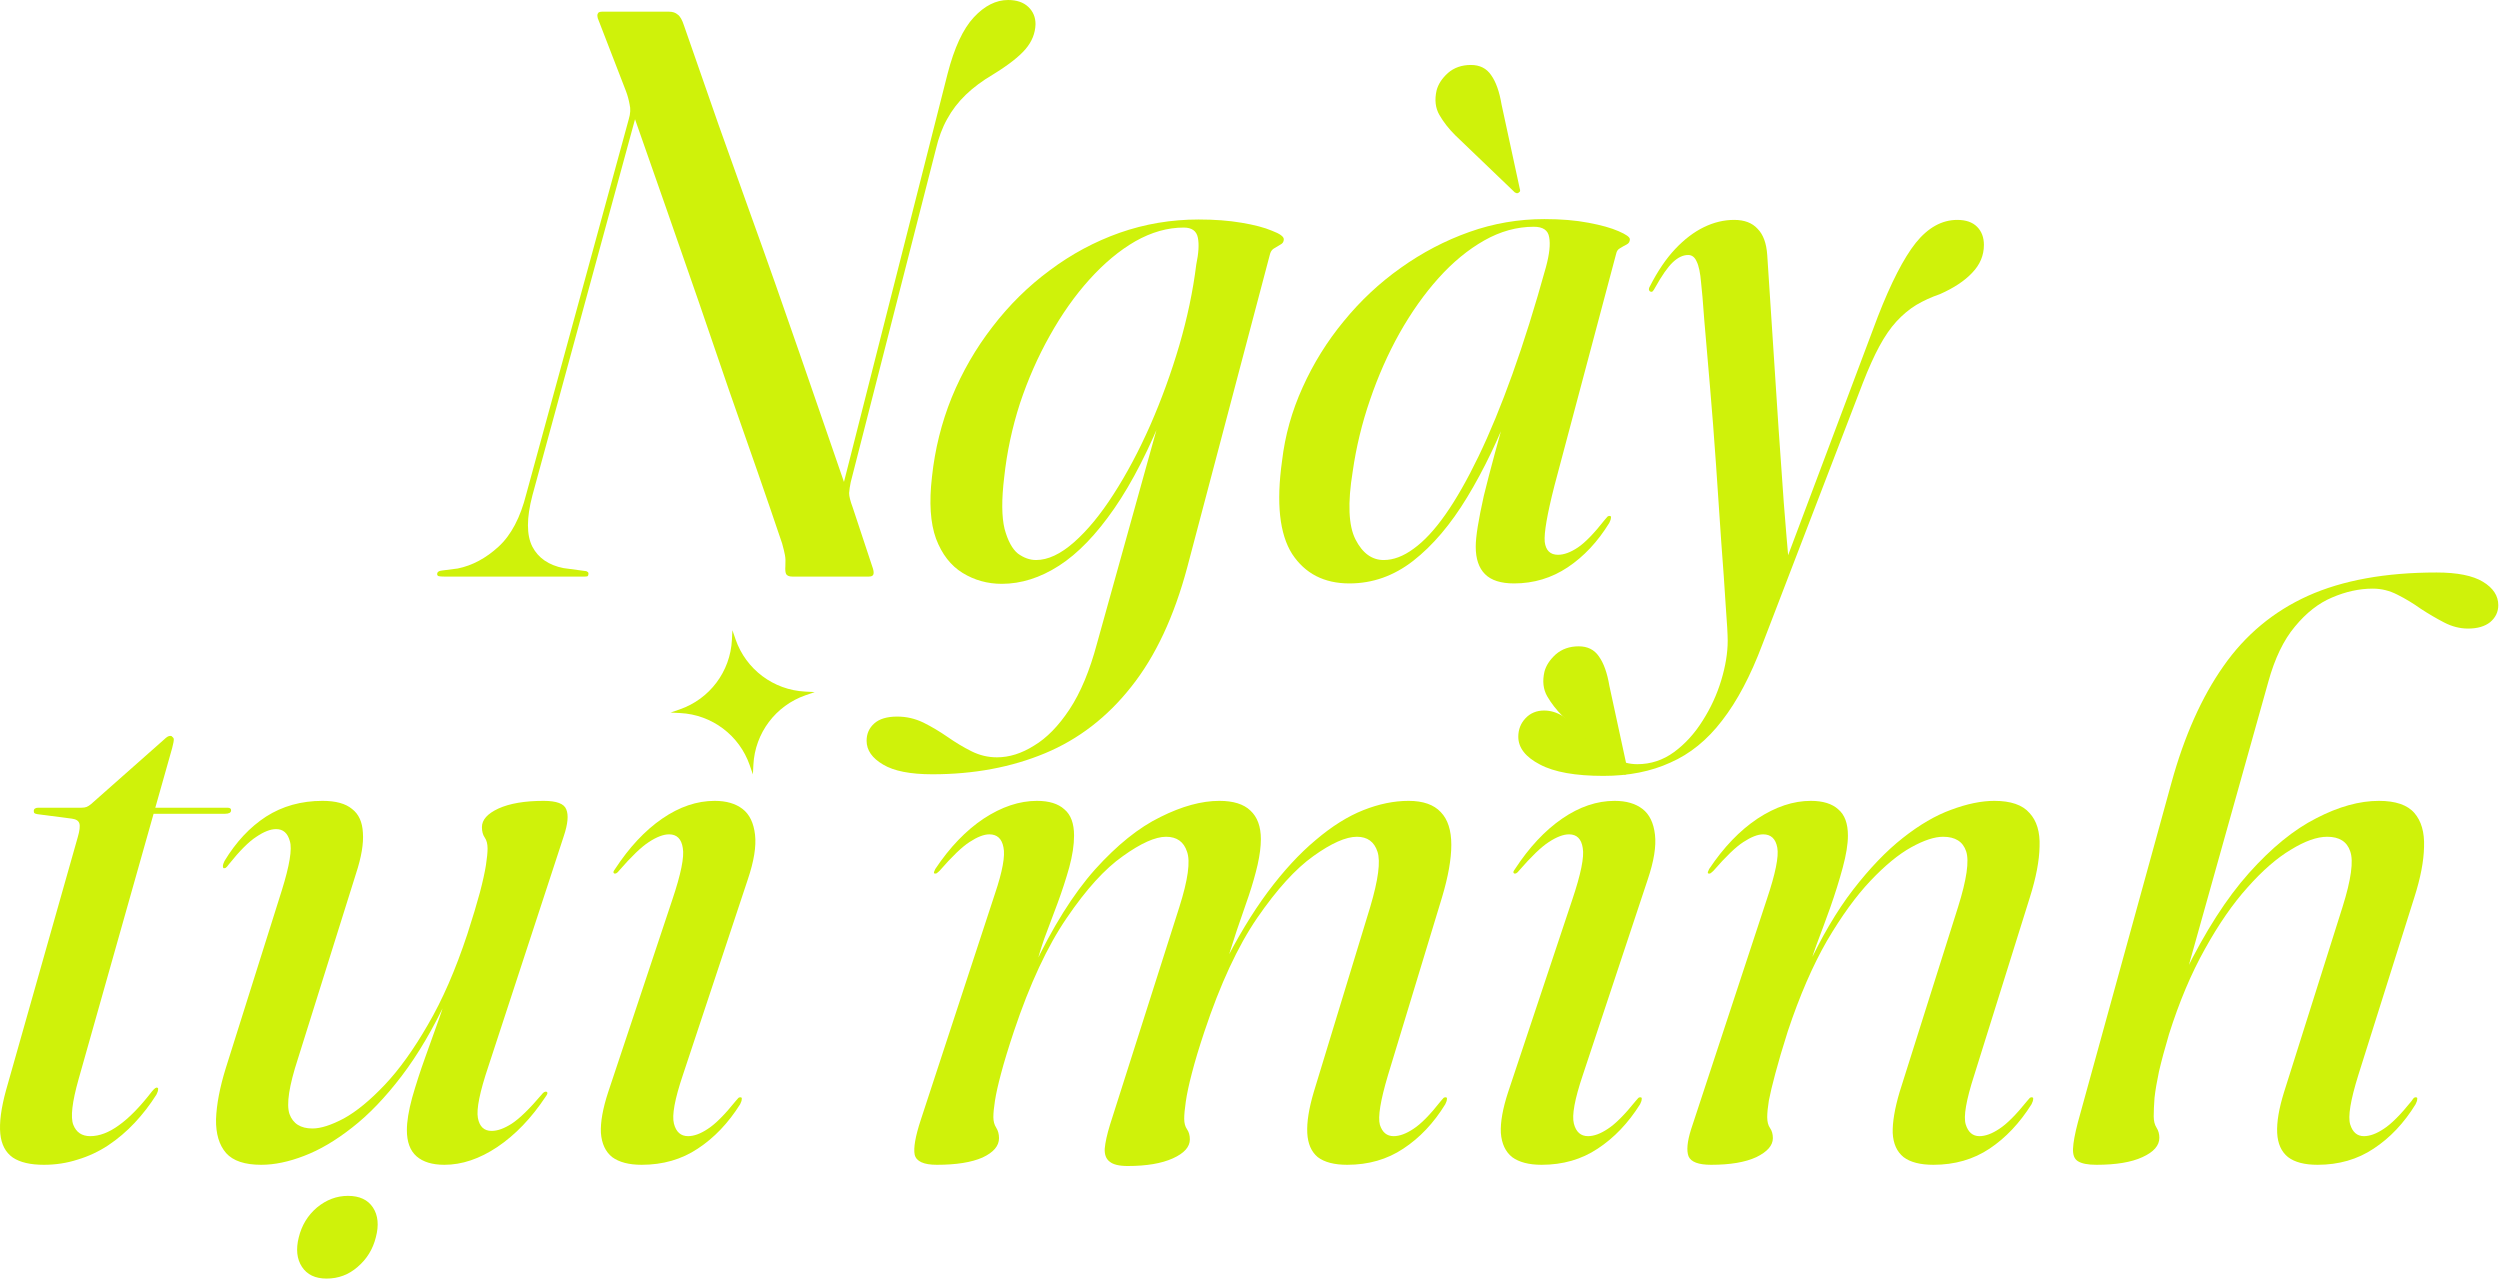 <?xml version="1.0" encoding="utf-8"?>
<svg xmlns="http://www.w3.org/2000/svg" fill="none" height="100%" overflow="visible" preserveAspectRatio="none" style="display: block;" viewBox="0 0 894 458" width="100%">
<g id="Vector">
<path d="M190.381 177.181C188.264 185.261 188.264 191.369 190.381 195.505C192.497 199.545 196.2 202.094 201.49 203.152L208.993 204.162C209.474 204.162 209.811 204.258 210.003 204.45C210.292 204.547 210.436 204.787 210.436 205.172C210.436 205.557 210.34 205.845 210.147 206.038C209.955 206.134 209.618 206.182 209.137 206.182H158.782C157.917 206.182 157.291 206.134 156.907 206.038C156.522 205.941 156.329 205.701 156.329 205.316C156.329 204.547 156.907 204.114 158.061 204.018L163.688 203.296C168.882 202.238 173.74 199.641 178.261 195.505C182.782 191.369 186.1 185.068 188.216 176.604L224.864 42.564C225.442 40.64 225.538 38.909 225.153 37.37C224.864 35.734 224.432 34.147 223.854 32.608L213.755 6.493C213.658 6.012 213.61 5.627 213.61 5.338C213.706 4.954 213.851 4.665 214.043 4.473C214.332 4.28 214.716 4.184 215.197 4.184H239.293C240.543 4.184 241.553 4.521 242.323 5.194C243.188 5.771 243.958 7.118 244.631 9.234C249.056 21.931 253.144 33.666 256.895 44.44C260.743 55.213 264.35 65.313 267.717 74.739C271.083 84.07 274.258 92.967 277.239 101.432C280.221 109.896 283.107 118.169 285.897 126.249C288.686 134.328 291.476 142.408 294.265 150.488C297.055 158.568 299.94 166.937 302.922 175.594L300.613 177.036L338.849 26.404C341.253 17.074 344.38 10.34 348.227 6.204C352.075 2.068 356.163 0 360.491 0C363.569 0 365.974 0.818 367.706 2.453C369.437 4.088 370.303 6.156 370.303 8.657C370.206 11.928 369.004 14.909 366.696 17.603C364.387 20.296 360.491 23.326 355.009 26.692C351.257 28.905 348.035 31.31 345.342 33.907C342.648 36.504 340.436 39.389 338.704 42.564C336.973 45.642 335.626 49.249 334.665 53.385L304.221 172.419C303.932 173.766 303.74 175.065 303.643 176.315C303.643 177.469 304.076 179.201 304.942 181.509L312.156 203.296C312.445 204.258 312.493 204.979 312.3 205.46C312.108 205.941 311.579 206.182 310.713 206.182H283.299C282.241 206.182 281.52 205.893 281.135 205.316C280.847 204.739 280.75 203.777 280.847 202.43C280.943 200.795 280.895 199.497 280.702 198.535C280.51 197.477 280.173 196.082 279.692 194.351C276.999 186.367 274.065 177.806 270.891 168.668C267.717 159.53 264.35 149.911 260.791 139.811C257.328 129.615 253.721 119.082 249.97 108.213C246.218 97.344 242.371 86.282 238.427 75.028C234.483 63.677 230.491 52.279 226.452 40.832L227.894 39.678L190.381 177.181Z" fill="#CFF20A"/>
<path d="M424.602 202.719C419.889 220.418 413.203 234.702 404.546 245.571C395.986 256.441 385.693 264.376 373.67 269.378C361.646 274.38 348.228 276.881 333.414 276.881C325.527 276.881 319.659 275.727 315.812 273.418C311.868 271.11 309.896 268.272 309.896 264.905C309.896 262.405 310.81 260.336 312.638 258.701C314.465 257.066 317.207 256.248 320.862 256.248C324.132 256.248 327.258 256.97 330.24 258.413C333.126 259.856 335.963 261.539 338.753 263.463C341.639 265.483 344.524 267.214 347.41 268.657C350.296 270.1 353.326 270.821 356.5 270.821C360.925 270.821 365.349 269.426 369.774 266.637C374.295 263.944 378.527 259.615 382.471 253.651C386.415 247.688 389.685 239.848 392.282 230.133L415.945 145.15L416.955 145.583C411.087 160.396 404.931 172.467 398.487 181.798C392.042 191.128 385.453 197.958 378.72 202.286C371.986 206.615 365.157 208.779 358.231 208.779C353.133 208.779 348.468 207.48 344.236 204.883C340.003 202.286 336.829 198.198 334.713 192.619C332.693 187.04 332.212 179.682 333.27 170.544C334.328 160.636 336.685 151.162 340.34 142.12C344.091 132.982 348.949 124.565 354.913 116.87C360.876 109.079 367.706 102.345 375.401 96.67C383.096 90.899 391.417 86.426 400.362 83.252C409.404 80.078 418.831 78.49 428.642 78.49C434.317 78.49 439.415 78.875 443.936 79.645C448.553 80.414 452.208 81.376 454.902 82.53C457.691 83.588 459.086 84.599 459.086 85.56C459.086 86.426 458.701 87.051 457.932 87.436C457.258 87.821 456.537 88.254 455.767 88.735C454.998 89.119 454.469 89.793 454.18 90.755L424.602 202.719ZM359.097 170.688C358.135 178.672 358.183 184.828 359.241 189.156C360.396 193.389 361.983 196.322 364.003 197.958C366.119 199.497 368.283 200.266 370.495 200.266C374.728 200.266 379.249 198.15 384.058 193.918C388.868 189.685 393.581 183.962 398.198 176.748C402.911 169.438 407.288 161.213 411.328 152.075C415.368 142.841 418.831 133.318 421.716 123.507C424.602 113.6 426.622 103.981 427.776 94.65C428.642 90.514 428.834 87.292 428.353 84.983C427.872 82.579 426.189 81.376 423.303 81.376C417.532 81.376 411.761 83.011 405.989 86.282C400.314 89.552 394.831 94.121 389.541 99.989C384.347 105.76 379.633 112.445 375.401 120.044C371.169 127.547 367.61 135.627 364.724 144.284C361.935 152.941 360.059 161.742 359.097 170.688Z" fill="#CFF20A"/>
<path d="M555.858 173.718C553.26 183.914 552.106 190.599 552.395 193.773C552.78 196.851 554.367 198.391 557.156 198.391C559.272 198.391 561.629 197.525 564.226 195.793C566.823 194.062 570.046 190.743 573.893 185.838C574.374 185.261 574.711 184.876 574.903 184.684C575.192 184.491 575.48 184.443 575.769 184.539C576.057 184.539 576.154 184.78 576.057 185.261C576.057 185.645 575.865 186.223 575.48 186.992C571.344 193.725 566.39 199.016 560.619 202.863C554.848 206.711 548.451 208.635 541.429 208.635C536.716 208.635 533.253 207.528 531.041 205.316C528.828 203.104 527.722 199.833 527.722 195.505C527.722 193.677 527.963 191.273 528.444 188.291C528.925 185.309 529.646 181.654 530.608 177.325C531.666 172.997 532.964 167.995 534.504 162.32C536.043 156.548 537.87 150.055 539.986 142.841L541.141 143.418C536.139 156.5 530.656 167.947 524.692 177.758C518.825 187.473 512.38 195.072 505.358 200.555C498.432 205.941 490.834 208.635 482.561 208.635C473.519 208.635 466.69 205.124 462.073 198.102C457.552 190.984 456.35 179.874 458.466 164.772C459.524 155.731 461.977 146.977 465.824 138.513C469.672 129.952 474.578 122.064 480.541 114.85C486.505 107.54 493.286 101.191 500.885 95.805C508.58 90.322 516.757 86.041 525.414 82.963C534.071 79.885 543.016 78.346 552.25 78.346C558.214 78.346 563.457 78.779 567.977 79.645C572.594 80.51 576.202 81.52 578.799 82.675C581.492 83.829 582.839 84.791 582.839 85.56C582.839 86.426 582.454 87.051 581.684 87.436C580.915 87.821 580.145 88.254 579.376 88.735C578.606 89.119 578.125 89.793 577.933 90.755L555.858 173.718ZM483.716 168.668C481.888 179.922 482.225 188.002 484.726 192.908C487.226 197.813 490.593 200.266 494.825 200.266C498.288 200.266 501.847 198.92 505.502 196.226C509.254 193.533 513.053 189.445 516.901 183.962C520.748 178.479 524.692 171.554 528.732 163.185C532.772 154.817 536.812 145.005 540.852 133.751C544.892 122.497 548.884 109.752 552.828 95.516C554.078 90.899 554.463 87.34 553.982 84.839C553.597 82.338 551.77 81.088 548.499 81.088C542.439 81.088 536.524 82.723 530.752 85.993C524.981 89.264 519.546 93.737 514.448 99.412C509.35 105.087 504.685 111.676 500.452 119.179C496.316 126.585 492.805 134.521 489.92 142.985C487.034 151.354 484.966 159.915 483.716 168.668ZM536.956 37.37L543.449 67.381C543.545 67.669 543.593 67.958 543.593 68.246C543.593 68.439 543.449 68.631 543.161 68.823C542.968 69.016 542.728 69.112 542.439 69.112C542.151 69.016 541.91 68.92 541.718 68.823L520.364 48.335C518.055 46.027 516.179 43.622 514.737 41.121C513.294 38.62 512.957 35.686 513.727 32.32C514.304 30.107 515.65 28.039 517.767 26.115C519.979 24.192 522.72 23.23 525.991 23.23C529.165 23.23 531.57 24.432 533.205 26.837C534.936 29.242 536.187 32.752 536.956 37.37Z" fill="#CFF20A"/>
<path d="M671.499 113.263C676.212 101.143 680.733 92.342 685.062 86.859C689.486 81.376 694.44 78.635 699.923 78.635C703.001 78.635 705.358 79.452 706.993 81.088C708.628 82.723 709.446 84.887 709.446 87.58C709.446 91.332 708.051 94.65 705.261 97.536C702.568 100.422 698.721 102.971 693.719 105.183C690.641 106.241 687.803 107.54 685.206 109.079C682.705 110.618 680.348 112.59 678.136 114.994C676.02 117.303 674 120.237 672.076 123.796C670.152 127.355 668.18 131.731 666.16 136.926L630.234 230.422C626.001 241.676 621.192 250.766 615.805 257.691C610.515 264.617 604.359 269.619 597.337 272.697C590.411 275.871 582.428 277.458 573.386 277.458C563.382 277.458 555.831 276.112 550.733 273.418C545.539 270.725 542.942 267.406 542.942 263.463C542.942 260.866 543.808 258.653 545.539 256.826C547.27 254.998 549.483 254.084 552.176 254.084C554.388 254.084 556.553 254.709 558.669 255.96C560.689 257.307 562.709 258.942 564.729 260.866C566.652 262.789 568.721 264.665 570.933 266.493C573.049 268.416 575.31 270.003 577.714 271.254C580.119 272.601 582.716 273.274 585.506 273.274C590.315 273.274 594.692 271.831 598.635 268.945C602.579 266.06 605.994 262.308 608.88 257.691C611.765 253.17 613.978 248.361 615.517 243.263C617.056 238.165 617.825 233.452 617.825 229.123C617.825 227.007 617.585 222.775 617.104 216.426C616.719 210.078 616.19 202.527 615.517 193.773C614.94 184.924 614.314 175.69 613.641 166.071C612.968 156.356 612.246 147.025 611.477 138.08C610.707 129.038 610.034 121.199 609.457 114.562C608.976 107.924 608.591 103.404 608.302 100.999C608.014 97.536 607.485 95.035 606.715 93.496C606.042 91.957 605.032 91.188 603.685 91.188C601.858 91.188 600.03 92.053 598.203 93.785C596.375 95.516 594.259 98.546 591.854 102.874C591.566 103.452 591.277 103.884 590.988 104.173C590.796 104.365 590.556 104.414 590.267 104.317C589.978 104.221 589.786 104.029 589.69 103.74C589.594 103.355 589.69 102.923 589.978 102.442C592.768 96.959 595.798 92.486 599.068 89.023C602.339 85.56 605.753 82.963 609.312 81.232C612.871 79.501 616.479 78.635 620.134 78.635C623.789 78.635 626.578 79.693 628.502 81.809C630.522 83.829 631.677 86.955 631.965 91.188C632.157 93.785 632.446 98.209 632.831 104.462C633.216 110.714 633.697 118.072 634.274 126.537C634.851 135.002 635.428 143.851 636.005 153.085C636.678 162.32 637.304 171.217 637.881 179.778C638.554 188.339 639.179 195.842 639.756 202.286H638.025L671.499 113.263Z" fill="#CFF20A"/>
<path d="M25.643 292.736L13.379 291.149C12.802 291.053 12.417 290.908 12.225 290.716C12.129 290.427 12.081 290.187 12.081 289.995C12.081 289.61 12.225 289.321 12.513 289.129C12.802 288.937 13.187 288.84 13.668 288.84H29.106C29.875 288.84 30.501 288.744 30.982 288.552C31.463 288.359 31.992 288.023 32.569 287.542L58.828 264.312C59.117 264.023 59.406 263.783 59.694 263.591C60.079 263.302 60.512 263.158 60.993 263.158C61.281 263.158 61.522 263.302 61.714 263.591C62.003 263.783 62.147 264.072 62.147 264.456C62.147 264.745 62.099 265.13 62.003 265.611C61.907 265.995 61.762 266.621 61.57 267.486L28.096 385.944C25.788 394.12 25.162 399.554 26.22 402.248C27.278 404.941 29.298 406.288 32.28 406.288C35.551 406.288 38.965 404.989 42.524 402.392C46.18 399.795 50.123 395.755 54.356 390.272C54.837 389.695 55.221 389.31 55.51 389.118C55.799 388.925 56.039 388.877 56.231 388.973C56.52 388.973 56.616 389.214 56.52 389.695C56.52 390.08 56.328 390.657 55.943 391.426C53.634 395.081 51.037 398.448 48.151 401.526C45.266 404.604 42.092 407.298 38.629 409.606C35.262 411.818 31.655 413.502 27.808 414.656C23.96 415.906 19.92 416.532 15.688 416.532C10.878 416.532 7.175 415.666 4.578 413.935C1.981 412.107 0.49 409.269 0.105 405.422C-0.28 401.478 0.394 396.332 2.125 389.983L27.808 299.373C28.481 297.065 28.673 295.429 28.385 294.467C28.096 293.506 27.182 292.928 25.643 292.736ZM49.306 291.005L50.604 288.84H81.337C82.203 288.84 82.635 289.129 82.635 289.706C82.635 290.187 82.443 290.524 82.058 290.716C81.674 290.908 81.144 291.005 80.471 291.005H49.306Z" fill="#CFF20A"/>
<path d="M195.421 390.416C195.71 390.512 195.806 390.753 195.71 391.138C195.613 391.426 195.421 391.763 195.132 392.148C190.034 399.843 184.263 405.855 177.818 410.183C171.47 414.416 165.17 416.532 158.917 416.532C154.589 416.532 151.27 415.522 148.962 413.502C146.653 411.482 145.499 408.356 145.499 404.123C145.499 401.045 146.124 397.198 147.374 392.581C148.721 387.867 150.26 383.106 151.992 378.296C153.723 373.391 155.31 368.966 156.753 365.022C158.196 360.982 159.11 358.049 159.494 356.221L160.216 356.51C155.022 367.668 149.491 377.094 143.623 384.789C137.756 392.484 131.84 398.64 125.876 403.258C120.009 407.875 114.285 411.241 108.706 413.357C103.224 415.474 98.126 416.532 93.412 416.532C87.545 416.532 83.361 415.137 80.86 412.347C78.359 409.462 77.156 405.422 77.252 400.228C77.445 394.937 78.599 388.877 80.715 382.048L100.771 318.419C103.56 309.473 104.522 303.605 103.656 300.816C102.887 297.93 101.252 296.487 98.751 296.487C96.731 296.487 94.374 297.401 91.681 299.229C88.987 300.96 85.717 304.231 81.87 309.04C81.389 309.713 81.004 310.146 80.715 310.339C80.523 310.435 80.282 310.483 79.994 310.483C79.802 310.387 79.705 310.146 79.705 309.762C79.705 309.281 79.898 308.655 80.282 307.886C84.419 301.056 89.372 295.766 95.144 292.015C101.011 288.263 107.744 286.388 115.343 286.388C120.057 286.388 123.568 287.349 125.876 289.273C128.281 291.101 129.579 293.938 129.772 297.786C130.06 301.634 129.243 306.491 127.319 312.359L106.542 378.585C103.368 388.3 102.358 394.889 103.512 398.352C104.763 401.815 107.504 403.546 111.736 403.546C114.718 403.546 118.47 402.344 122.99 399.939C127.511 397.438 132.369 393.446 137.563 387.963C142.757 382.481 147.904 375.315 153.002 366.465C158.196 357.616 162.909 346.794 167.141 334.001C169.065 328.038 170.556 323.084 171.614 319.14C172.672 315.1 173.394 311.83 173.778 309.329C174.163 306.828 174.356 304.856 174.356 303.413C174.356 301.778 174.019 300.479 173.346 299.517C172.672 298.555 172.336 297.305 172.336 295.766C172.336 293.169 174.307 290.957 178.251 289.129C182.291 287.301 187.678 286.388 194.411 286.388C199.028 286.388 201.721 287.398 202.491 289.417C203.357 291.437 203.068 294.612 201.625 298.94L174.644 381.326C171.566 390.464 170.316 396.621 170.893 399.795C171.47 402.873 173.105 404.412 175.798 404.412C177.915 404.412 180.319 403.546 183.013 401.815C185.802 399.987 189.361 396.524 193.69 391.426C193.978 391.042 194.267 390.753 194.555 390.561C194.94 390.368 195.229 390.32 195.421 390.416ZM116.786 457.22C112.746 457.22 109.813 455.825 107.985 453.036C106.157 450.246 105.773 446.735 106.831 442.503C107.889 438.174 110.053 434.615 113.323 431.826C116.69 429.036 120.393 427.642 124.433 427.642C128.569 427.642 131.551 429.036 133.379 431.826C135.207 434.615 135.543 438.174 134.389 442.503C133.331 446.735 131.167 450.246 127.896 453.036C124.722 455.825 121.019 457.22 116.786 457.22Z" fill="#CFF20A"/>
<path d="M244.173 384.501C241.288 393.062 240.229 398.833 240.999 401.815C241.769 404.797 243.452 406.288 246.049 406.288C248.165 406.288 250.522 405.422 253.119 403.69C255.812 401.959 259.131 398.64 263.074 393.735C263.555 393.158 263.892 392.773 264.084 392.581C264.373 392.388 264.662 392.34 264.95 392.436C265.239 392.436 265.335 392.677 265.239 393.158C265.239 393.542 265.046 394.12 264.662 394.889C260.429 401.622 255.379 406.913 249.512 410.76C243.74 414.608 237.055 416.532 229.456 416.532C224.935 416.532 221.424 415.618 218.924 413.79C216.519 411.867 215.172 408.981 214.884 405.133C214.691 401.286 215.557 396.428 217.481 390.561L240.422 321.737C243.5 312.599 244.75 306.443 244.173 303.269C243.692 299.998 242.057 298.363 239.268 298.363C237.248 298.363 234.843 299.277 232.053 301.104C229.36 302.836 225.801 306.251 221.376 311.349C221.088 311.733 220.799 312.022 220.511 312.214C220.222 312.407 219.934 312.455 219.645 312.359C219.453 312.262 219.356 312.07 219.356 311.782C219.453 311.493 219.645 311.156 219.934 310.772C225.032 302.98 230.659 296.968 236.815 292.736C242.971 288.504 249.223 286.388 255.572 286.388C259.708 286.388 263.026 287.349 265.527 289.273C268.028 291.197 269.519 294.275 270 298.507C270.481 302.644 269.615 307.982 267.403 314.523L244.173 384.501Z" fill="#CFF20A"/>
<path d="M396.925 402.248L421.742 324.334C424.82 314.619 425.734 308.03 424.483 304.567C423.329 301.008 420.828 299.229 416.98 299.229C413.133 299.229 407.987 301.537 401.542 306.154C395.097 310.675 388.412 318.034 381.487 328.23C374.561 338.33 368.261 351.844 362.585 368.774C360.565 374.834 359.026 379.884 357.968 383.924C356.91 387.867 356.189 391.09 355.804 393.591C355.419 395.995 355.227 397.967 355.227 399.506C355.227 400.949 355.563 402.2 356.237 403.258C356.91 404.316 357.247 405.566 357.247 407.009C357.247 409.798 355.275 412.107 351.331 413.935C347.387 415.666 341.953 416.532 335.027 416.532C330.314 416.532 327.669 415.329 327.091 412.925C326.611 410.52 327.332 406.384 329.256 400.516L355.804 319.573C358.497 311.589 359.507 306.058 358.834 302.98C358.257 299.902 356.573 298.363 353.784 298.363C351.86 298.363 349.504 299.277 346.714 301.104C344.021 302.836 340.462 306.251 336.037 311.349C335.652 311.733 335.316 312.022 335.027 312.214C334.835 312.407 334.546 312.455 334.161 312.359C333.969 312.262 333.921 312.07 334.017 311.782C334.113 311.493 334.258 311.156 334.45 310.772C339.644 302.98 345.416 296.968 351.764 292.736C358.209 288.504 364.557 286.388 370.81 286.388C375.138 286.388 378.408 287.398 380.621 289.417C382.929 291.341 384.084 294.467 384.084 298.796C384.084 302.163 383.507 305.962 382.352 310.194C381.198 314.331 379.803 318.611 378.168 323.036C376.533 327.364 374.946 331.597 373.407 335.733C371.964 339.869 370.906 343.572 370.232 346.843L369.367 346.41C376.388 331.5 383.795 319.669 391.586 310.916C399.474 302.163 407.265 295.91 414.96 292.159C422.656 288.311 429.677 286.388 436.026 286.388C441.028 286.388 444.731 287.542 447.136 289.85C449.637 292.159 450.887 295.574 450.887 300.095C450.887 302.692 450.502 305.722 449.733 309.184C448.963 312.551 447.905 316.254 446.559 320.294C445.212 324.238 443.769 328.422 442.23 332.847C440.787 337.272 439.344 341.841 437.902 346.554L437.036 346.121C442.326 335.54 447.761 326.498 453.34 318.996C459.015 311.397 464.738 305.193 470.51 300.383C476.281 295.477 481.956 291.918 487.535 289.706C493.114 287.494 498.501 286.388 503.695 286.388C508.889 286.388 512.737 287.734 515.238 290.427C517.739 293.025 518.989 296.92 518.989 302.115C518.989 307.213 517.883 313.465 515.671 320.871L496.337 384.501C493.643 393.542 492.681 399.458 493.451 402.248C494.317 404.941 495.952 406.288 498.357 406.288C500.473 406.288 502.829 405.422 505.426 403.69C508.12 401.959 511.39 398.64 515.238 393.735C515.719 393.158 516.055 392.773 516.248 392.581C516.536 392.388 516.825 392.34 517.113 392.436C517.402 392.436 517.498 392.677 517.402 393.158C517.402 393.542 517.21 394.12 516.825 394.889C512.689 401.622 507.687 406.913 501.819 410.76C496.048 414.608 489.363 416.532 481.764 416.532C477.147 416.532 473.636 415.618 471.231 413.79C468.923 411.867 467.672 408.981 467.48 405.133C467.287 401.286 468.057 396.428 469.788 390.561L489.988 324.334C492.874 314.619 493.739 308.03 492.585 304.567C491.431 301.008 488.978 299.229 485.227 299.229C481.283 299.229 476.089 301.537 469.644 306.154C463.296 310.675 456.61 318.034 449.589 328.23C442.663 338.33 436.363 351.892 430.687 368.918C428.764 374.689 427.273 379.643 426.215 383.779C425.157 387.819 424.435 391.186 424.05 393.879C423.666 396.476 423.473 398.544 423.473 400.083C423.473 401.622 423.81 402.873 424.483 403.835C425.156 404.797 425.493 405.999 425.493 407.442C425.493 410.135 423.473 412.396 419.433 414.223C415.393 416.051 410.007 416.965 403.273 416.965C400.195 416.965 398.031 416.436 396.781 415.377C395.53 414.416 394.953 412.876 395.049 410.76C395.242 408.548 395.867 405.71 396.925 402.248Z" fill="#CFF20A"/>
<path d="M567.87 406.288C569.986 406.288 572.343 405.422 574.94 403.69C577.633 401.959 580.952 398.64 584.895 393.735C585.376 393.158 585.713 392.773 585.905 392.581C586.194 392.388 586.483 392.34 586.771 392.436C587.06 392.436 587.156 392.677 587.06 393.158C587.06 393.542 586.867 394.12 586.483 394.889C582.25 401.622 577.2 406.913 571.333 410.76C565.561 414.608 558.876 416.532 551.277 416.532C546.756 416.532 543.245 415.618 540.745 413.79C538.34 411.867 536.993 408.981 536.705 405.133C536.512 401.286 537.378 396.428 539.302 390.561L562.243 321.737C565.321 312.599 566.571 306.443 565.994 303.269C565.513 299.998 563.878 298.363 561.089 298.363C559.069 298.363 556.664 299.277 553.874 301.104C551.181 302.836 547.622 306.251 543.197 311.349C542.909 311.733 542.62 312.022 542.332 312.214C542.043 312.407 541.755 312.455 541.466 312.359C541.274 312.262 541.177 312.07 541.177 311.782C541.274 311.493 541.466 311.156 541.755 310.772C546.853 302.98 552.48 296.968 558.636 292.736C564.792 288.504 571.044 286.388 577.393 286.388C581.529 286.388 584.847 287.349 587.348 289.273C589.849 291.197 591.34 294.275 591.821 298.507C592.302 302.644 591.436 307.982 589.224 314.523L565.994 384.501C563.109 393.062 562.05 398.833 562.82 401.815C563.589 404.797 565.273 406.288 567.87 406.288ZM575.517 245.267C574.747 240.65 573.497 237.139 571.766 234.734C570.13 232.329 567.726 231.127 564.551 231.127C561.281 231.127 558.54 232.089 556.327 234.012C554.211 235.936 552.864 238.004 552.287 240.217C551.518 243.583 551.854 246.517 553.297 249.018C554.74 251.519 556.616 253.924 558.924 256.232L580.278 276.72C580.471 276.817 580.711 276.913 581 277.009C581.288 277.009 581.529 276.913 581.721 276.72C582.01 276.528 582.154 276.336 582.154 276.143C582.154 275.855 582.106 275.566 582.01 275.278L575.517 245.267Z" fill="#CFF20A"/>
<path d="M610.894 312.359C610.701 312.262 610.653 312.07 610.749 311.782C610.845 311.493 610.99 311.156 611.182 310.772C616.376 302.98 622.148 296.968 628.496 292.736C634.941 288.504 641.289 286.388 647.542 286.388C651.87 286.388 655.141 287.398 657.353 289.417C659.662 291.341 660.816 294.467 660.816 298.796C660.816 301.874 660.191 305.722 658.94 310.339C657.69 314.956 656.199 319.717 654.467 324.623C652.736 329.432 651.101 333.857 649.562 337.897C648.119 341.841 647.253 344.774 646.965 346.698L646.099 346.41C651.293 335.156 656.824 325.729 662.691 318.13C668.655 310.435 674.571 304.279 680.438 299.662C686.402 294.948 692.174 291.582 697.753 289.562C703.428 287.446 708.574 286.388 713.191 286.388C719.058 286.388 723.243 287.83 725.744 290.716C728.341 293.506 729.543 297.497 729.351 302.692C729.255 307.79 728.1 313.85 725.888 320.871L705.977 384.501C703.091 393.446 702.081 399.314 702.947 402.103C703.813 404.893 705.448 406.288 707.852 406.288C709.969 406.288 712.325 405.422 714.922 403.69C717.616 401.959 720.934 398.64 724.878 393.735C725.359 393.158 725.696 392.773 725.888 392.581C726.177 392.388 726.465 392.34 726.754 392.436C727.042 392.436 727.138 392.677 727.042 393.158C727.042 393.542 726.85 394.12 726.465 394.889C722.233 401.622 717.231 406.913 711.46 410.76C705.688 414.608 699.003 416.532 691.404 416.532C686.691 416.532 683.132 415.618 680.727 413.79C678.322 411.867 677.024 408.981 676.831 405.133C676.735 401.286 677.553 396.428 679.284 390.561L700.205 324.334C703.283 314.523 704.245 307.886 703.091 304.423C701.937 300.96 699.195 299.229 694.867 299.229C691.789 299.229 687.989 300.479 683.468 302.98C678.948 305.481 674.09 309.473 668.896 314.956C663.702 320.439 658.507 327.605 653.313 336.454C648.215 345.304 643.55 356.077 639.318 368.774C637.394 374.834 635.903 379.884 634.845 383.924C633.787 387.867 633.017 391.09 632.536 393.591C632.151 395.995 631.959 397.967 631.959 399.506C631.959 401.141 632.296 402.44 632.969 403.402C633.642 404.364 633.979 405.566 633.979 407.009C633.979 409.606 632.007 411.867 628.063 413.79C624.12 415.618 618.733 416.532 611.904 416.532C607.383 416.532 604.689 415.522 603.824 413.502C603.054 411.482 603.343 408.308 604.689 403.979L631.815 321.593C634.893 312.455 636.143 306.299 635.566 303.124C634.989 299.95 633.306 298.363 630.516 298.363C628.592 298.363 626.236 299.277 623.446 301.104C620.753 302.836 617.194 306.251 612.769 311.349C612.385 311.733 612.048 312.022 611.759 312.214C611.567 312.407 611.278 312.455 610.894 312.359Z" fill="#CFF20A"/>
<path d="M775.65 369.784C774.111 374.978 772.909 379.451 772.043 383.202C771.274 386.857 770.744 389.983 770.456 392.581C770.264 395.178 770.167 397.39 770.167 399.218C770.167 400.853 770.504 402.2 771.177 403.258C771.851 404.316 772.187 405.518 772.187 406.865C772.187 409.654 770.167 411.963 766.127 413.79C762.184 415.618 756.701 416.532 749.679 416.532C746.601 416.532 744.389 416.099 743.042 415.233C741.791 414.464 741.214 412.973 741.311 410.76C741.407 408.548 741.984 405.422 743.042 401.382L776.516 279.895C781.133 263.158 787.337 249.258 795.128 238.197C802.92 227.039 812.972 218.67 825.284 213.091C837.692 207.512 853.034 204.723 871.31 204.723C878.717 204.723 884.248 205.829 887.903 208.041C891.558 210.254 893.386 213.043 893.386 216.41C893.386 218.815 892.424 220.834 890.5 222.47C888.576 224.009 885.931 224.778 882.565 224.778C879.679 224.778 876.841 224.057 874.052 222.614C871.262 221.171 868.473 219.536 865.683 217.708C862.99 215.785 860.201 214.101 857.315 212.658C854.525 211.216 851.592 210.494 848.514 210.494C843.704 210.494 838.846 211.552 833.941 213.668C829.131 215.688 824.707 219.151 820.667 224.057C816.627 228.866 813.452 235.455 811.144 243.824L781.854 348.285L781.277 347.997C788.588 333.087 796.235 321.16 804.218 312.214C812.298 303.173 820.33 296.632 828.314 292.592C836.297 288.456 843.752 286.388 850.678 286.388C856.642 286.388 860.874 287.83 863.375 290.716C865.876 293.602 867.03 297.642 866.838 302.836C866.741 307.934 865.587 313.946 863.375 320.871L843.319 384.501C840.53 393.446 839.568 399.314 840.434 402.103C841.299 404.893 842.935 406.288 845.339 406.288C847.455 406.288 849.812 405.422 852.409 403.69C855.103 401.959 858.421 398.64 862.365 393.735C862.75 393.158 863.038 392.773 863.231 392.581C863.519 392.388 863.808 392.34 864.096 392.436C864.385 392.436 864.481 392.677 864.385 393.158C864.385 393.542 864.192 394.12 863.808 394.889C859.671 401.622 854.67 406.913 848.802 410.76C843.031 414.608 836.346 416.532 828.747 416.532C824.129 416.532 820.619 415.618 818.214 413.79C815.809 411.867 814.511 408.981 814.318 405.133C814.126 401.286 814.944 396.428 816.771 390.561L837.692 324.334C840.77 314.523 841.684 307.886 840.434 304.423C839.279 300.96 836.538 299.229 832.209 299.229C828.554 299.229 824.226 300.768 819.224 303.846C814.222 306.828 809.076 311.301 803.786 317.264C798.495 323.132 793.397 330.49 788.491 339.34C783.586 348.093 779.305 358.241 775.65 369.784Z" fill="#CFF20A"/>
<path d="M261.909 225.365L263.044 228.646C266.747 239.35 276.578 246.734 287.89 247.308L291.357 247.483L288.076 248.618C277.372 252.321 269.988 262.152 269.414 273.465L269.239 276.932L268.104 273.651C264.401 262.946 254.57 255.562 243.258 254.989L239.791 254.813L243.071 253.678C253.776 249.975 261.16 240.144 261.733 228.832L261.909 225.365Z" fill="#CFF20A"/>
</g>
</svg>